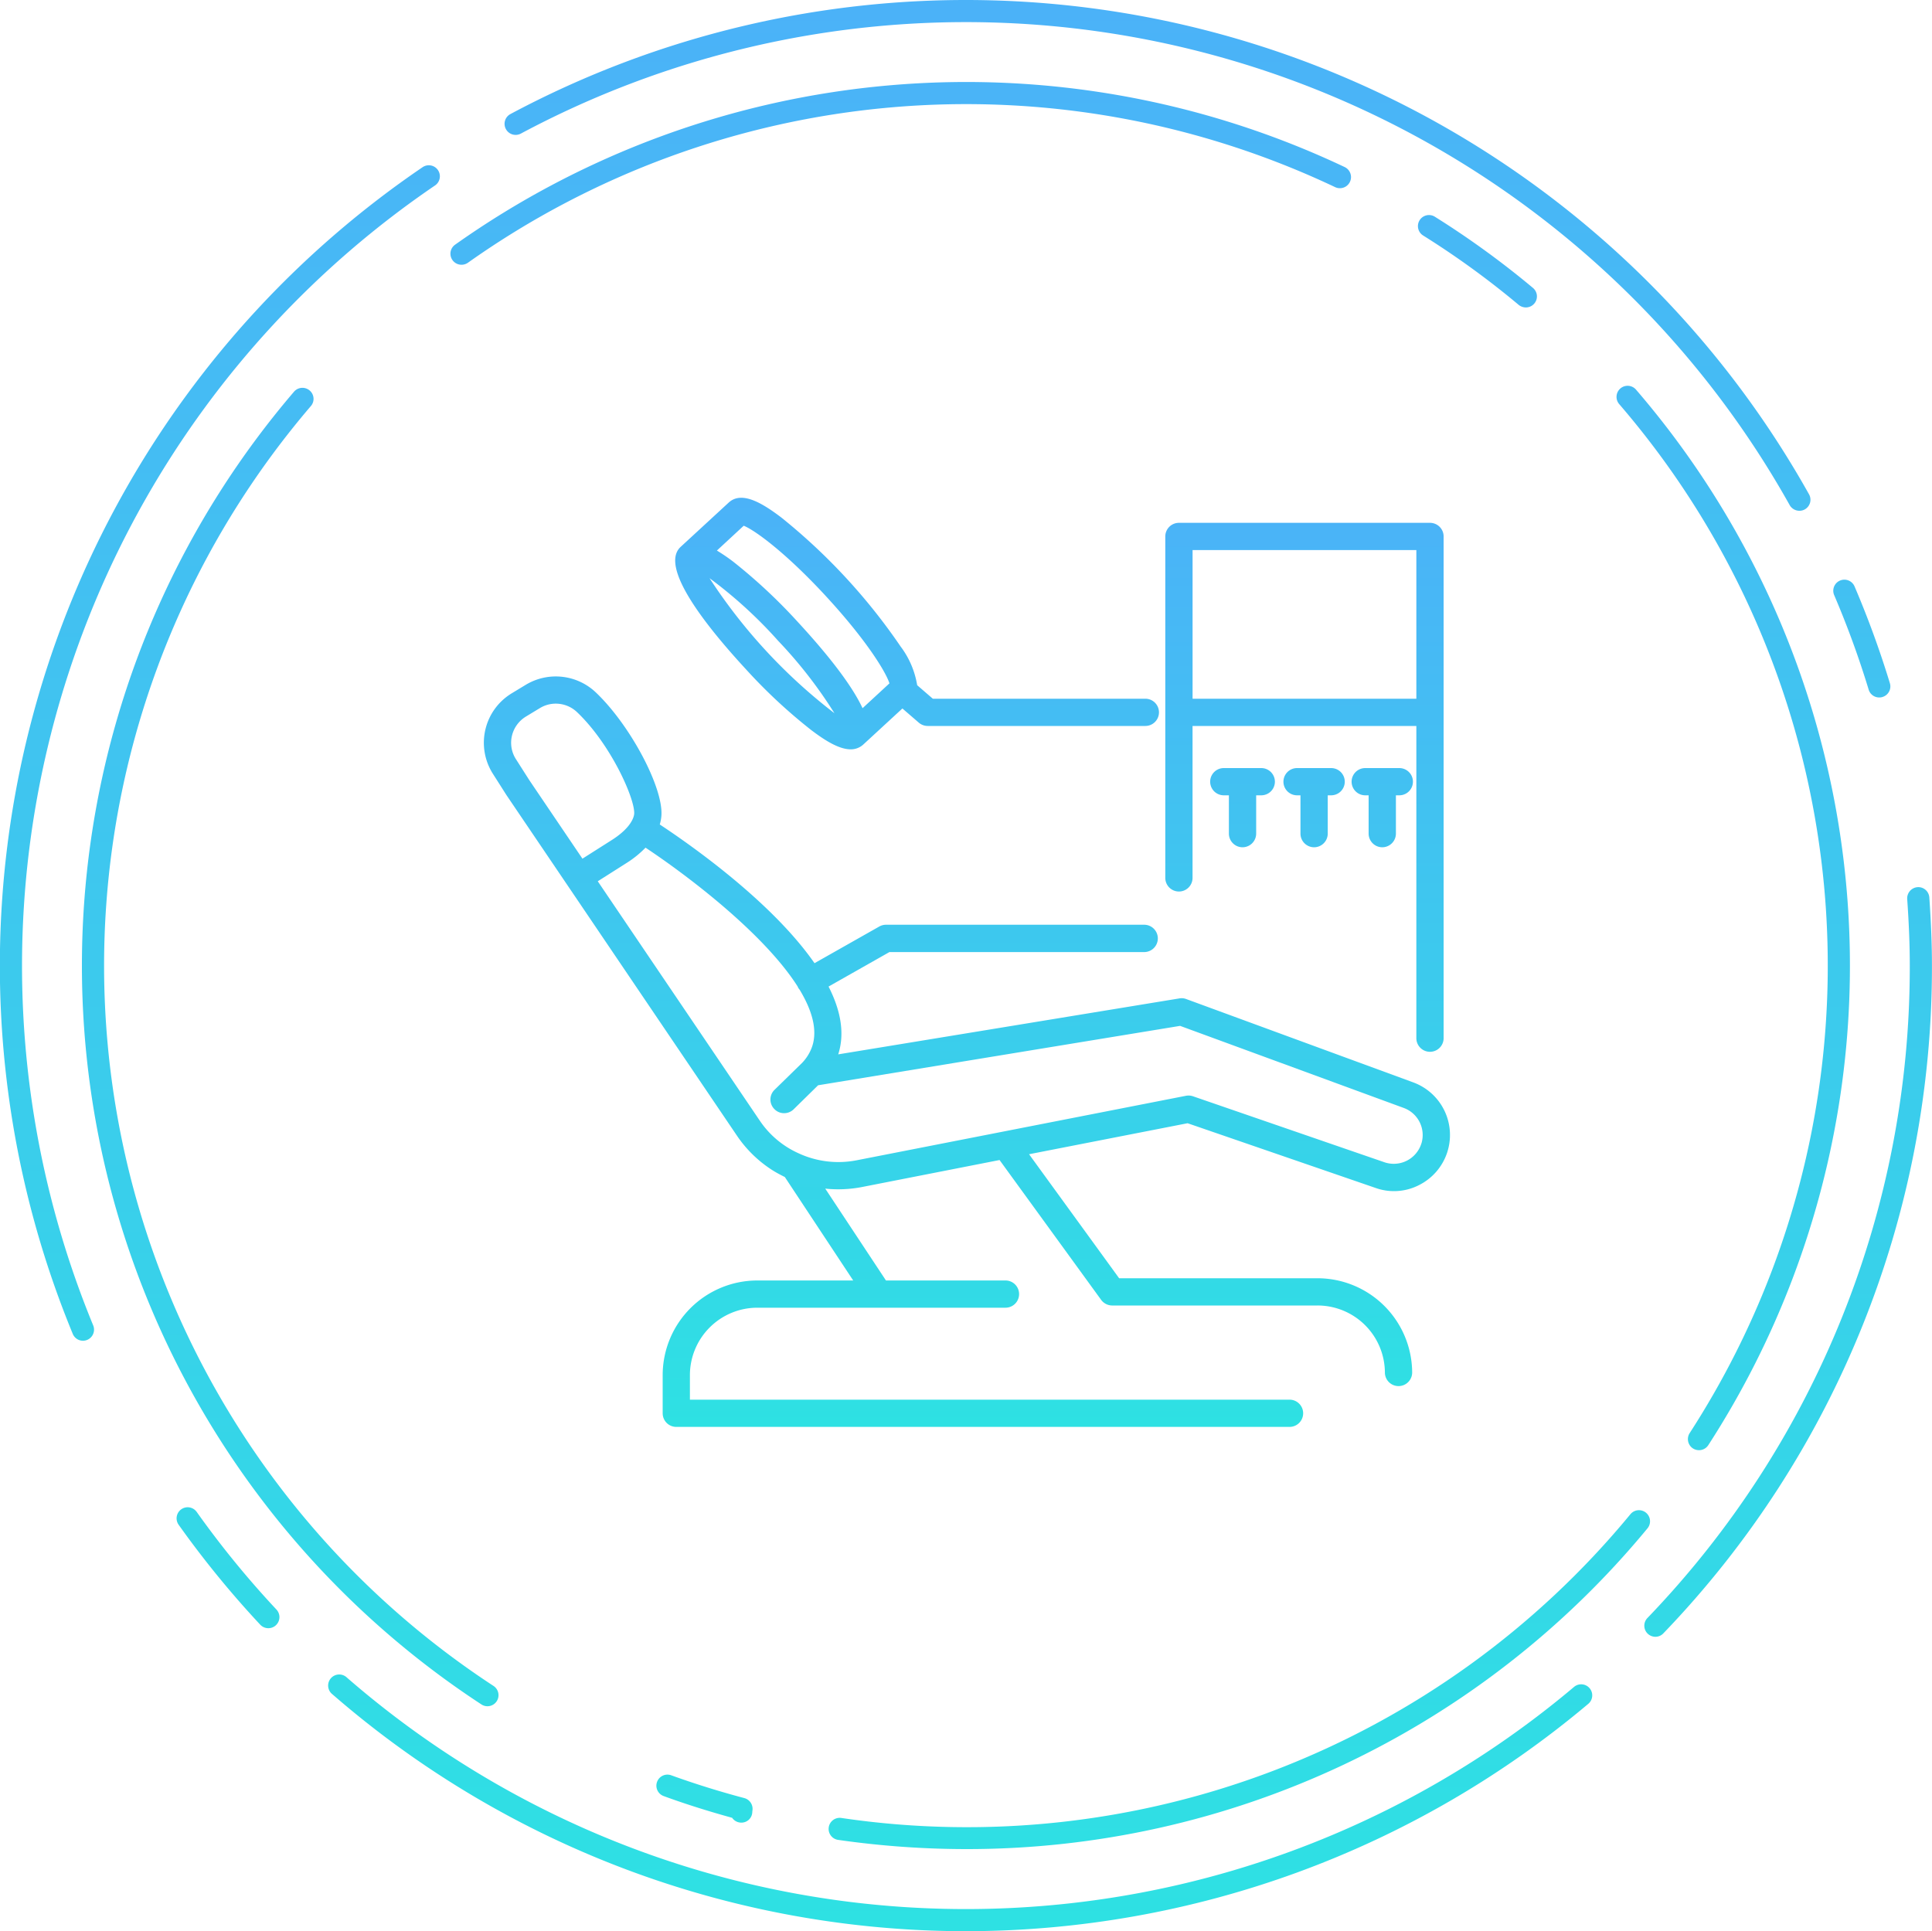 <svg id="icn_point04.svg" xmlns="http://www.w3.org/2000/svg" xmlns:xlink="http://www.w3.org/1999/xlink" width="200" height="199.94" viewBox="0 0 200 199.94">
  <defs>
    <style>
      .cls-1, .cls-2 {
        fill-rule: evenodd;
      }

      .cls-1 {
        fill: url(#linear-gradient);
      }

      .cls-2 {
        fill: url(#linear-gradient-2);
      }
    </style>
    <linearGradient id="linear-gradient" x1="440" y1="2269.03" x2="440" y2="2468.97" gradientUnits="userSpaceOnUse">
      <stop offset="0" stop-color="#4bb2f8"/>
      <stop offset="1" stop-color="#2ee1e3"/>
    </linearGradient>
    <linearGradient id="linear-gradient-2" x1="440.11" y1="2320.56" x2="440.11" y2="2416.75" xlink:href="#linear-gradient"/>
  </defs>
  <path id="シェイプ_538" data-name="シェイプ 538" class="cls-1" d="M497.957,2300.86a1.194,1.194,0,0,1-.737-0.26,88.58,88.58,0,0,0-9.9-7.19,1.145,1.145,0,1,1,1.218-1.94,91.572,91.572,0,0,1,10.154,7.37A1.143,1.143,0,0,1,497.957,2300.86Zm28.313,21.05a1.152,1.152,0,0,1-1-.58,97.72,97.72,0,0,0-131.349-38.47,1.146,1.146,0,0,1-1.084-2.02,100.022,100.022,0,0,1,134.435,39.37,1.146,1.146,0,0,1-.441,1.56A1.125,1.125,0,0,1,526.27,2321.91Zm8.274,19.33a1.137,1.137,0,0,1-1.1-.81,95.8,95.8,0,0,0-3.568-9.78,1.147,1.147,0,1,1,2.11-.9,99.127,99.127,0,0,1,3.653,10.01,1.142,1.142,0,0,1-.764,1.43A0.975,0.975,0,0,1,534.544,2341.24Zm-23.178,97.25a1.159,1.159,0,0,1-.794-0.32,1.147,1.147,0,0,1-.035-1.62A97.2,97.2,0,0,0,537.7,2369c0-2.08-.087-4.33-0.267-6.89a1.159,1.159,0,0,1,1.064-1.23,1.143,1.143,0,0,1,1.226,1.07c0.181,2.61.271,4.92,0.271,7.05a99.48,99.48,0,0,1-27.8,69.13A1.132,1.132,0,0,1,511.366,2438.49Zm-71.374,30.48a99.965,99.965,0,0,1-65.573-24.52,1.147,1.147,0,1,1,1.5-1.73,97.65,97.65,0,0,0,127.024.96,1.145,1.145,0,0,1,1.478,1.75A100.118,100.118,0,0,1,439.992,2468.97ZM367.78,2437.6a1.145,1.145,0,0,1-.838-0.36,100.536,100.536,0,0,1-8.443-10.34,1.147,1.147,0,1,1,1.869-1.33,97.225,97.225,0,0,0,8.25,10.1,1.147,1.147,0,0,1-.054,1.62A1.134,1.134,0,0,1,367.78,2437.6Zm-19.188-29.76a1.148,1.148,0,0,1-1.059-.71,99.99,99.99,0,0,1,36.213-120.79,1.144,1.144,0,1,1,1.29,1.89,97.717,97.717,0,0,0-35.384,118.03A1.152,1.152,0,0,1,348.592,2407.84Zm39.186-111.4a1.144,1.144,0,0,1-.663-2.08,91.541,91.541,0,0,1,92.094-8.03,1.151,1.151,0,0,1-.986,2.08,89.193,89.193,0,0,0-89.782,7.82A1.158,1.158,0,0,1,387.778,2296.44Zm128.1,122.73a1.177,1.177,0,0,1-.623-0.18,1.153,1.153,0,0,1-.34-1.59,89.067,89.067,0,0,0-7.294-106.53,1.148,1.148,0,0,1,1.739-1.5,91.373,91.373,0,0,1,7.481,109.28A1.141,1.141,0,0,1,515.877,2419.17Zm-75.885,41.3a93.765,93.765,0,0,1-13.205-.95,1.147,1.147,0,1,1,.327-2.27,88.983,88.983,0,0,0,81.664-31.45,1.147,1.147,0,1,1,1.77,1.46A91.3,91.3,0,0,1,439.992,2460.47Zm-23.26-2.74a1.147,1.147,0,0,1-.943-0.5c-2.467-.68-4.848-1.43-7.09-2.25a1.145,1.145,0,1,1,.789-2.15c2.378,0.86,4.925,1.66,7.564,2.36a1.152,1.152,0,0,1,.851,1.17c0,0.02-.025.23-0.027,0.25A1.125,1.125,0,0,1,416.732,2457.73Zm-26.27-12.05a1.125,1.125,0,0,1-.63-0.19,91.4,91.4,0,0,1-19.394-135.91,1.15,1.15,0,0,1,1.618-.12,1.138,1.138,0,0,1,.125,1.61,89.118,89.118,0,0,0,18.91,132.51A1.145,1.145,0,0,1,390.462,2445.68Z" transform="translate(-340 -2269.03)"/>
  <path id="シェイプ_557" data-name="シェイプ 557" class="cls-2" d="M486.294,2381.09l-23.506-8.63a1.343,1.343,0,0,0-.716-0.06l-35.3,5.79c0.716-2.23.222-4.62-1-7.02l6.3-3.57h26.371a1.415,1.415,0,0,0,0-2.83H431.712a1.42,1.42,0,0,0-.7.19l-6.694,3.79c-4.417-6.36-12.85-12.27-16.019-14.36a4.206,4.206,0,0,0,.173-0.96c0.167-2.94-3.259-9.36-6.789-12.71a6.019,6.019,0,0,0-7.258-.79l-1.452.88a5.984,5.984,0,0,0-1.943,8.34l1.4,2.2,23.853,35.25a12.639,12.639,0,0,0,3.72,3.61c0.4,0.25.82,0.47,1.243,0.68l7.077,10.71H418.4a9.806,9.806,0,0,0-9.8,9.79v3.96a1.41,1.41,0,0,0,1.412,1.41h63.48a1.41,1.41,0,1,0,0-2.82H411.419v-2.55a6.985,6.985,0,0,1,6.979-6.97h25.688a1.41,1.41,0,1,0,0-2.82H431.714l-6.285-9.51a12.981,12.981,0,0,0,3.778-.16l14.267-2.8,10.518,14.48a1.424,1.424,0,0,0,1.142.58h21.251a6.978,6.978,0,0,1,6.979,6.97,1.412,1.412,0,0,0,2.823,0,9.806,9.806,0,0,0-9.8-9.79H455.853l-9.325-12.84,16.412-3.21,19.458,6.7a5.678,5.678,0,0,0,4.507-.3A5.8,5.8,0,0,0,486.294,2381.09Zm-91.5-31.29-1.383-2.17a3.134,3.134,0,0,1-.415-2.42,3.174,3.174,0,0,1,1.443-1.99l1.452-.88a3.152,3.152,0,0,1,1.645-.46,3.191,3.191,0,0,1,2.2.88c3.508,3.34,6,8.97,5.916,10.51-0.012.22-.182,1.37-2.318,2.73l-3.04,1.93Zm92.34,37.64a2.994,2.994,0,0,1-3.819,1.92l-19.817-6.83a1.4,1.4,0,0,0-.732-0.05l-34.105,6.68a9.824,9.824,0,0,1-5.89-.68c-0.014-.01-0.027-0.01-0.041-0.02a9.552,9.552,0,0,1-4.1-3.44l-16.749-24.75,2.976-1.89a10.529,10.529,0,0,0,1.968-1.59c4.5,2.99,12.306,8.95,15.751,14.38a1.43,1.43,0,0,0,.069.15,1.363,1.363,0,0,0,.135.18c1.277,2.12,1.868,4.14,1.3,5.86a4.665,4.665,0,0,1-1.045,1.71l-2.855,2.79a1.4,1.4,0,0,0-.021,1.99,1.384,1.384,0,0,0,1.009.43,1.4,1.4,0,0,0,.987-0.4l2.536-2.49,37.473-6.15,23.157,8.5A2.985,2.985,0,0,1,487.137,2387.44Zm-63.216-42.87c1.392,1.06,2.9,2.04,4.145,2.04a1.909,1.909,0,0,0,1.107-.34,1.808,1.808,0,0,0,.2-0.16l4.047-3.73,1.7,1.47a1.416,1.416,0,0,0,.923.34h22.526a1.41,1.41,0,1,0,0-2.82h-22l-1.621-1.4a9.055,9.055,0,0,0-1.709-4,61.616,61.616,0,0,0-12.353-13.36c-1.925-1.46-4.074-2.79-5.436-1.56-0.007.01-.014,0.01-0.021,0.02l-4.968,4.58h0c-2.2,2.04,2.475,8.03,6.789,12.7A55,55,0,0,0,423.921,2344.57Zm1.568-13.83c4.222,4.57,6.244,7.91,6.588,9.04l-2.783,2.57c-1.232-2.65-4.038-6.04-6.706-8.93a56.055,56.055,0,0,0-6.671-6.23,19.2,19.2,0,0,0-1.7-1.16l2.775-2.57C418.1,2323.9,421.266,2326.17,425.489,2330.74Zm-4.975,4.59a46.976,46.976,0,0,1,5.869,7.54,56.319,56.319,0,0,1-12.929-13.98A46.653,46.653,0,0,1,420.514,2335.33Zm41.529,26a1.41,1.41,0,0,0,1.412-1.41v-15.73h23.168v32.36a1.412,1.412,0,0,0,2.823,0v-51.98a1.41,1.41,0,0,0-1.411-1.41H462.043a1.41,1.41,0,0,0-1.412,1.41v35.35A1.41,1.41,0,0,0,462.043,2361.33Zm1.412-35.35h23.168v15.39H463.455v-15.39Zm5.174,30.77a1.417,1.417,0,0,0,1.412-1.41v-3.97h0.528a1.41,1.41,0,1,0,0-2.82h-3.88a1.41,1.41,0,1,0,0,2.82h0.529v3.97A1.416,1.416,0,0,0,468.629,2356.75Zm7.409,0a1.417,1.417,0,0,0,1.412-1.41v-3.97H477.8a1.41,1.41,0,1,0,0-2.82h-3.529a1.41,1.41,0,1,0,0,2.82h0.353v3.97A1.416,1.416,0,0,0,476.038,2356.75Zm7.057,0a1.417,1.417,0,0,0,1.412-1.41v-3.97h0.352a1.41,1.41,0,1,0,0-2.82h-3.528a1.41,1.41,0,1,0,0,2.82h0.352v3.97A1.417,1.417,0,0,0,483.1,2356.75Z" transform="translate(-340 -2269.03)"/>
</svg>
